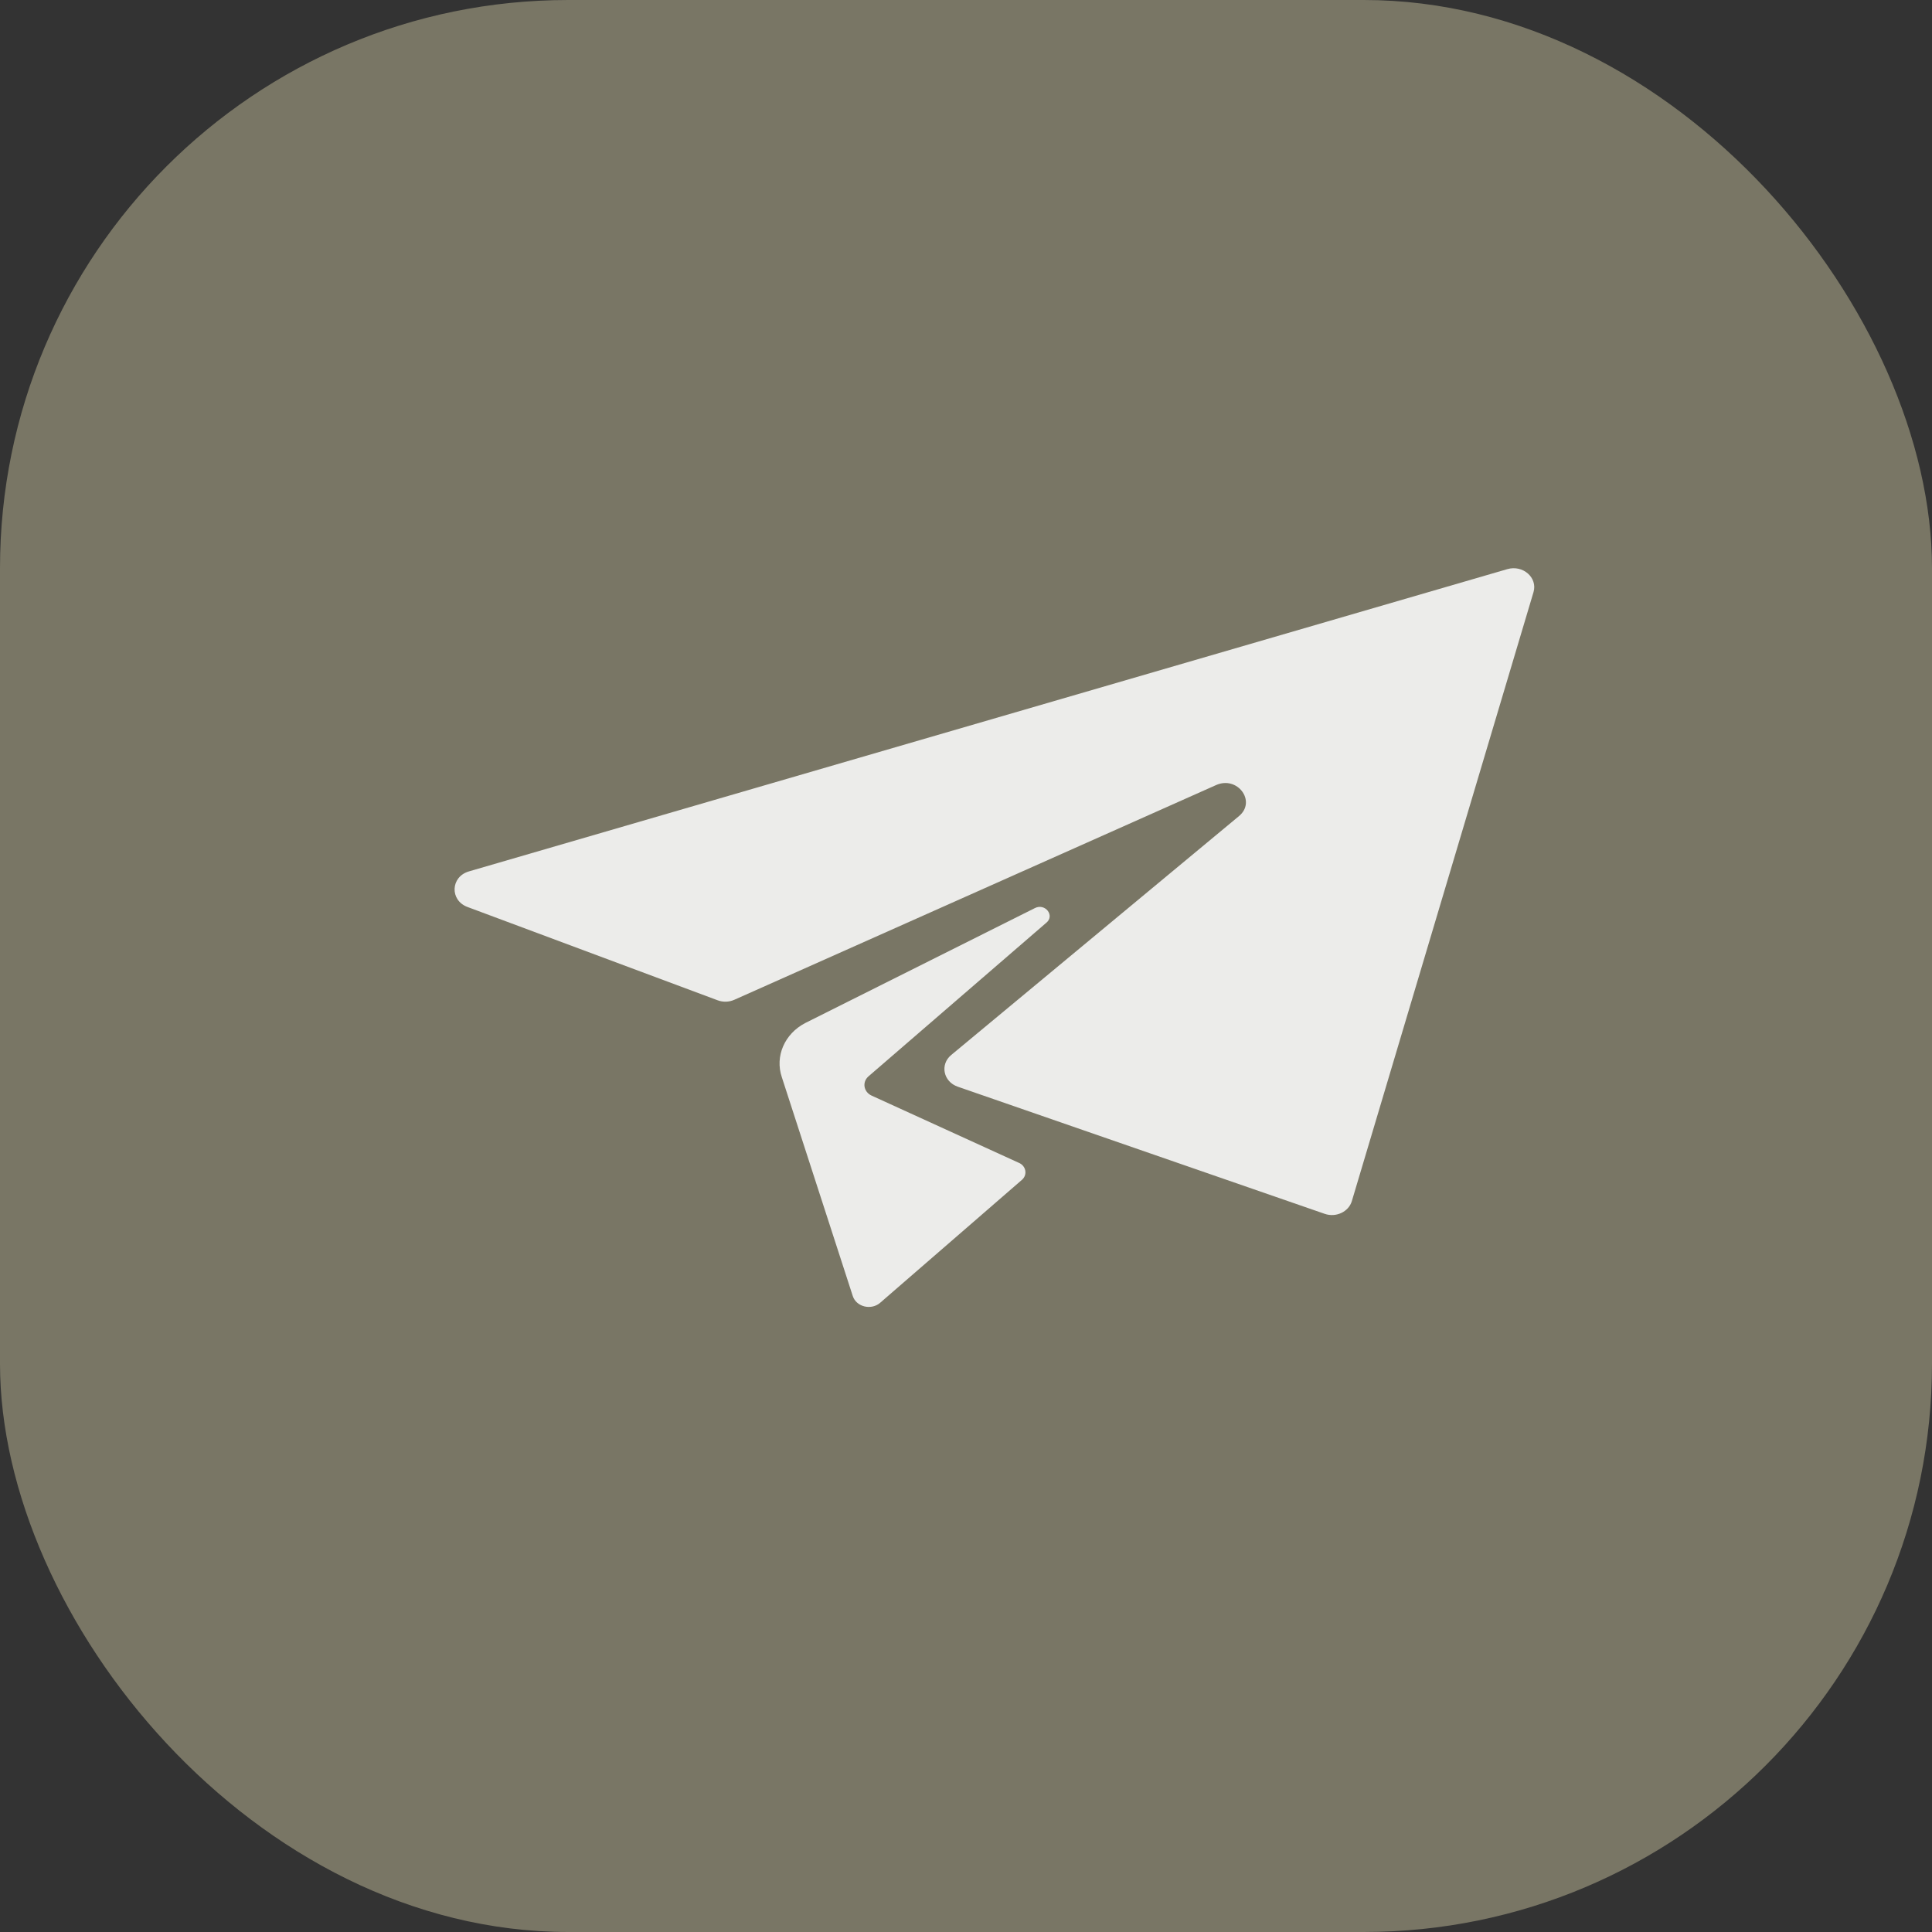 <?xml version="1.0" encoding="UTF-8"?> <svg xmlns="http://www.w3.org/2000/svg" width="34" height="34" viewBox="0 0 34 34" fill="none"><rect x="0" y="0" width="34" height="34" fill="#333333" stroke="none"/><rect width="34" height="34" rx="10" fill="#797665"></rect><path d="M8.253 15.335L26.526 10.016C26.801 9.936 27.063 10.166 26.987 10.421L23.79 21.138C23.733 21.327 23.511 21.431 23.311 21.361L16.855 19.124C16.601 19.036 16.538 18.733 16.74 18.566L21.804 14.362C22.115 14.104 21.779 13.648 21.401 13.816L12.924 17.594C12.831 17.636 12.723 17.639 12.628 17.603L8.226 15.961C7.912 15.843 7.929 15.429 8.253 15.335ZM18.411 16.241C18.57 16.115 18.393 15.887 18.21 15.982L14.17 18.004C13.806 18.194 13.635 18.59 13.759 18.957L15.007 22.807C15.07 23.002 15.337 23.065 15.495 22.922L17.986 20.762C18.088 20.67 18.055 20.512 17.924 20.461L15.339 19.281C15.197 19.216 15.169 19.042 15.284 18.942L18.411 16.241Z" fill="#ECECEA"></path></svg> 
